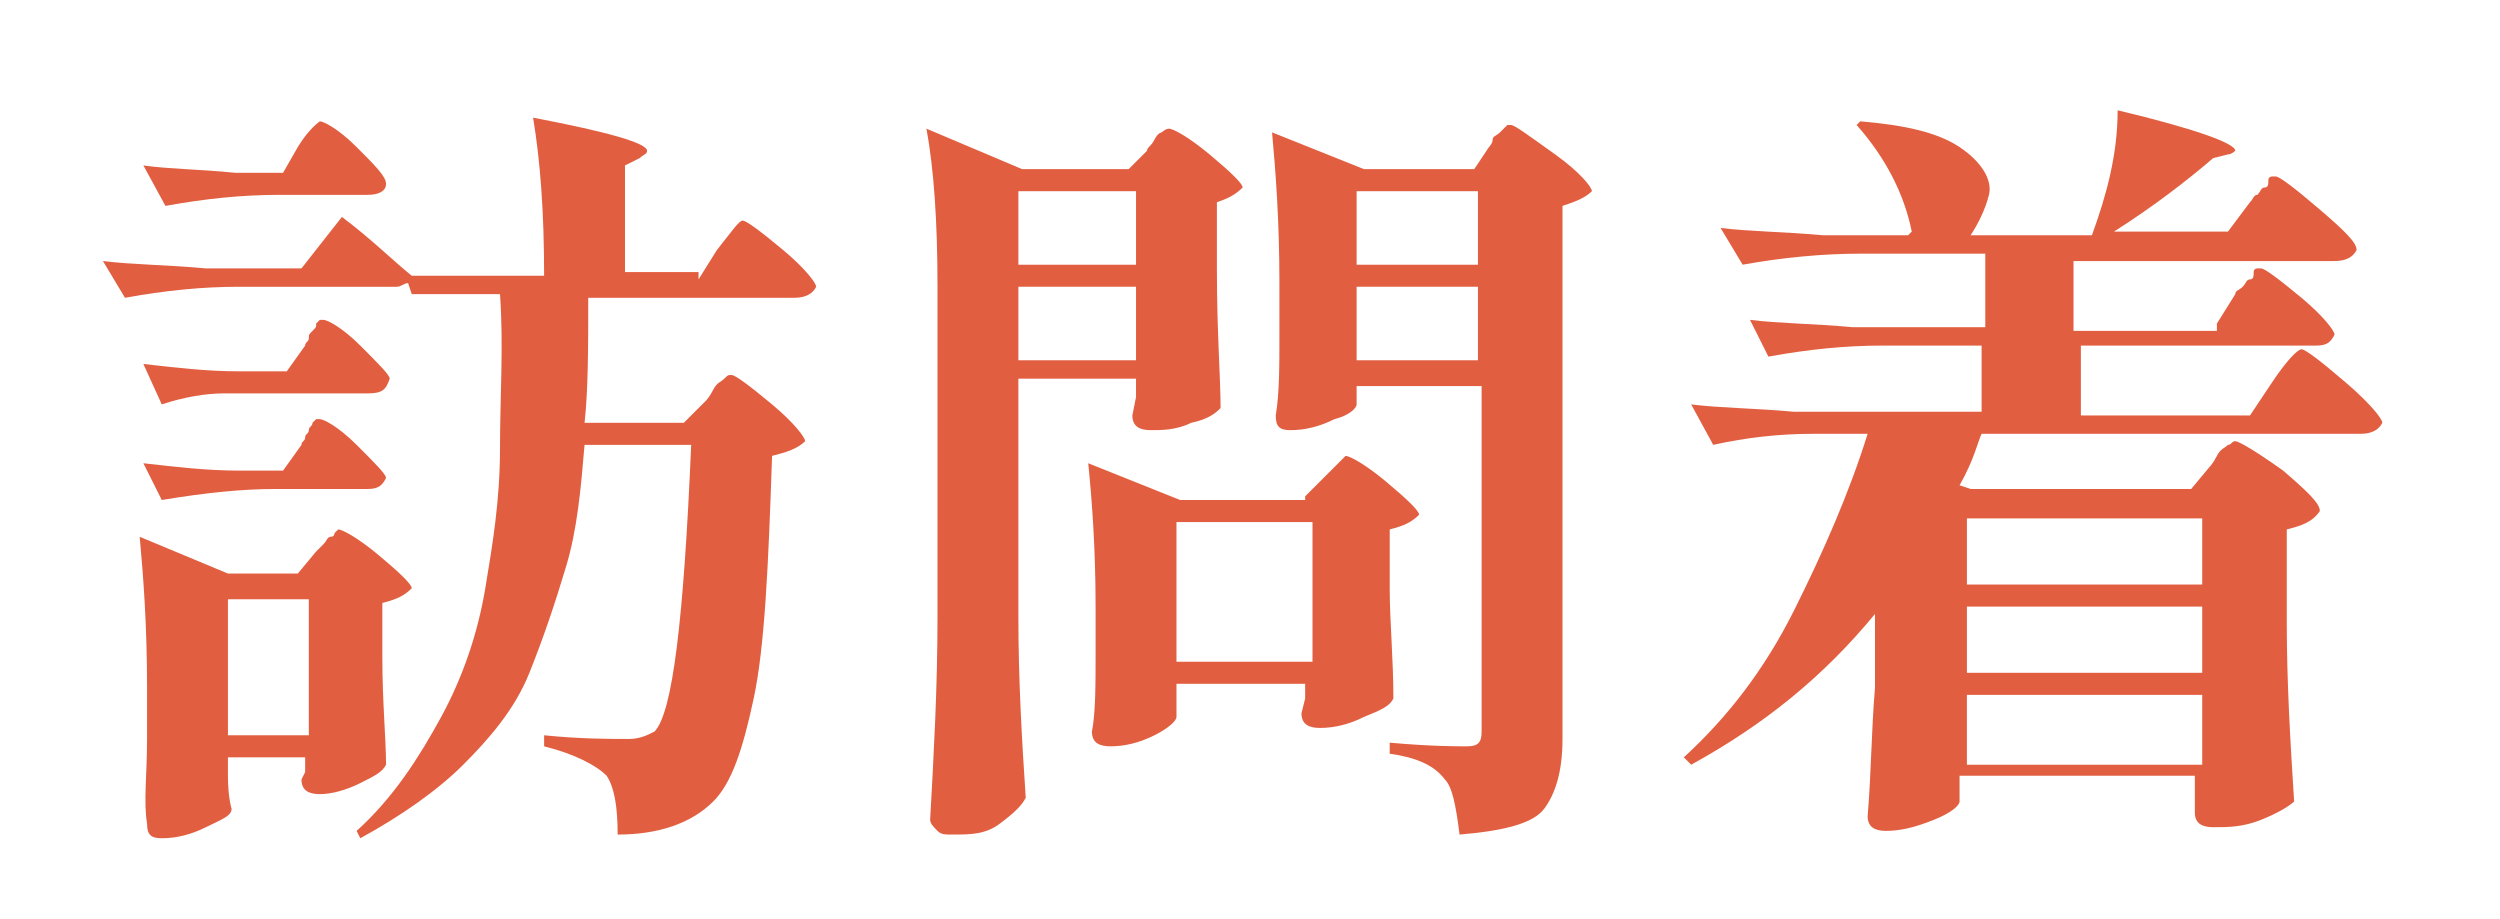 <?xml version="1.0" encoding="UTF-8"?>
<svg id="_圖層_1" data-name="圖層 1" xmlns="http://www.w3.org/2000/svg" width="68" height="25" viewBox="0 0 68 25">
  <path d="M19,7.6l.5-.8c.4-.5.6-.8.7-.8s.5.3,1.1.8.9.9.9,1c-.1.2-.3.3-.6.3h-5.6c0,1.3,0,2.5-.1,3.4h2.7l.6-.6s.1-.1.2-.3.2-.2.3-.3.1-.1.2-.1.5.3,1.1.8.9.9.9,1c-.2.2-.5.3-.9.4-.1,3-.2,5.2-.5,6.6s-.6,2.3-1.1,2.8c-.6.6-1.5.9-2.6.9,0-.8-.1-1.3-.3-1.6-.3-.3-.9-.6-1.7-.8v-.3c1,.1,1.8.1,2.3.1.3,0,.5-.1.7-.2.5-.5.8-3.1,1-7.8h-2.9c-.1,1.2-.2,2.3-.5,3.3s-.6,1.9-1,2.9-1.1,1.8-1.8,2.5-1.7,1.4-2.8,2l-.1-.2c1-.9,1.7-2,2.3-3.1s1-2.3,1.2-3.5.4-2.4.4-3.8.1-2.8,0-4.2h-2.4l-.1-.3c-.1,0-.2.1-.3.1h-4.3c-1,0-2,.1-3.1.3l-.6-1c.8.1,1.7.1,2.8.2h2.6l1.1-1.4c.8.6,1.4,1.2,1.9,1.6h3.6c0-1.7-.1-3.1-.3-4.3,2.1.4,3.1.7,3.1.9,0,.1-.1.1-.2.2l-.4.2v2.9h2v.2ZM8.1,15.6l.5-.6.2-.2c.1-.1.1-.2.2-.2s.1-.1.1-.1l.1-.1c.1,0,.5.2,1.1.7s.9.8.9.9c-.2.2-.4.3-.8.4v1.5c0,1.2.1,2.2.1,2.9-.1.2-.3.3-.7.5s-.8.3-1.1.3-.5-.1-.5-.4l.1-.2v-.4h-2.1v.5c0,.6.1.9.1.9,0,.2-.3.3-.7.5s-.8.3-1.2.3c-.3,0-.4-.1-.4-.4-.1-.6,0-1.3,0-2.3v-1.4c0-1.7-.1-3-.2-4.1l2.4,1h1.9ZM10,10.7h-3.9c-.5,0-1.1.1-1.7.3l-.5-1.1c.9.1,1.7.2,2.6.2h1.3l.5-.7c0-.1.1-.1.1-.2s0-.1.1-.2.1-.1.1-.2l.1-.1h.1c.1,0,.5.2,1,.7s.8.8.8.9c-.1.3-.2.4-.6.4ZM7.7,12.8l.5-.7c0-.1.1-.1.1-.2s.1-.1.1-.2.1-.1.1-.2l.1-.1h.1c.1,0,.5.2,1,.7s.8.8.8.9c-.1.2-.2.3-.5.3h-2.5c-.9,0-1.9.1-3.1.3l-.5-1c.9.1,1.7.2,2.6.2h1.2ZM7.7,4.7l.4-.7c.3-.5.6-.7.6-.7.1,0,.5.2,1,.7s.8.8.8,1-.2.3-.5.3h-2.4c-1,0-2,.1-3.1.3l-.6-1.1c.7.1,1.5.1,2.5.2h1.3ZM6.2,16.2v3.8h2.2v-3.7h-2.2v-.1Z" fill="#e25e40"/>
  <path d="M30.7,4.6l.5-.5c0-.1.1-.1.2-.3s.2-.2.2-.2c0,0,.1-.1.2-.1s.5.2,1.1.7c.6.5.9.8.9.9-.2.2-.4.3-.7.4v1.9c0,1.6.1,2.9.1,3.7-.1.1-.3.3-.8.4-.4.2-.8.2-1.1.2s-.5-.1-.5-.4l.1-.5v-.5h-3.2v6.5c0,1.7.1,3.4.2,4.9-.1.2-.3.4-.7.7s-.8.3-1.3.3c-.2,0-.3,0-.4-.1s-.2-.2-.2-.3c.1-1.8.2-3.6.2-5.5V7.8c0-1.8-.1-3.2-.3-4.3l2.6,1.1h2.9ZM30.9,7.2v-2h-3.2v2h3.2ZM27.7,7.8v2h3.2v-2h-3.2ZM35.5,13.5l.5-.5c.4-.4.6-.6.6-.6.1,0,.5.2,1.1.7s.9.8.9.9c-.2.2-.4.3-.8.4v1.6c0,.9.1,1.9.1,3-.1.2-.3.3-.8.5-.4.2-.8.3-1.2.3-.3,0-.5-.1-.5-.4l.1-.4v-.4h-3.5v.9c0,.1-.2.3-.6.5s-.8.3-1.2.3c-.3,0-.5-.1-.5-.4.1-.5.1-1.3.1-2.1v-1.3c0-1.6-.1-2.9-.2-3.9l2.5,1h3.4v-.1ZM32,14.1v3.9h3.7v-3.8h-3.7v-.1ZM36.9,10.5v.5c0,.1-.2.3-.6.4-.4.2-.8.3-1.2.3-.3,0-.4-.1-.4-.4.1-.6.1-1.3.1-2.2v-1.4c0-1.7-.1-3-.2-4.1l2.5,1h3l.4-.6s.1-.1.1-.2.1-.1.2-.2.1-.1.1-.1l.1-.1h.1c.1,0,.5.3,1.2.8.7.5,1,.9,1,1-.2.2-.5.3-.8.4v14.5c0,.9-.2,1.5-.5,1.9s-1.1.6-2.3.7c-.1-.8-.2-1.3-.4-1.5-.3-.4-.8-.6-1.5-.7v-.3c1.1.1,1.8.1,2.1.1s.4-.1.4-.4v-9.4s-3.4,0-3.4,0ZM40.2,7.2v-2h-3.3v2h3.3ZM36.9,7.8v2h3.3v-2h-3.3Z" fill="#e25e40"/>
  <path d="M60.3,8.8l.5-.8c0-.1.1-.1.2-.2.1-.1.1-.2.2-.2s.1-.1.1-.2.1-.1.1-.1h.1c.1,0,.5.3,1.1.8.6.5.9.9.9,1-.1.2-.2.3-.5.3h-6.4v1.9h4.6l.6-.9c.4-.6.7-.9.8-.9s.5.3,1.2.9c.7.6,1,1,1,1.1-.1.2-.3.3-.6.3h-10.3c-.1.2-.2.7-.6,1.4l.3.1h6l.5-.6s.1-.1.2-.3.2-.2.3-.3c.1,0,.1-.1.2-.1s.6.3,1.3.8c.7.6,1,.9,1,1.1-.2.3-.5.4-.9.5v2.5c0,1.7.1,3.3.2,4.9-.1.1-.4.3-.9.5s-.9.2-1.3.2c-.3,0-.5-.1-.5-.4v-1h-6.4v.7c0,.1-.2.3-.7.5s-.9.3-1.3.3c-.3,0-.5-.1-.5-.4.1-1.2.1-2.3.2-3.5v-2c-1.4,1.7-3,3-5,4.1l-.2-.2c1.2-1.1,2.2-2.4,3-4s1.5-3.2,2-4.8h-1.5c-.9,0-1.8.1-2.7.3l-.6-1.1c.8.1,1.7.1,2.8.2h5.1v-1.8h-2.7c-1,0-2,.1-3.1.3l-.5-1c.8.1,1.7.1,2.8.2h3.6v-2h-3.4c-1,0-2.1.1-3.2.3l-.6-1c.8.1,1.7.1,2.8.2h2.3l.1-.1c-.2-1-.7-2-1.5-2.9l.1-.1c1.2.1,2.1.3,2.7.7.6.4.9.9.8,1.3-.1.4-.3.8-.5,1.1h3.3c.4-1.1.7-2.2.7-3.4,2.1.5,3.2.9,3.2,1.1,0,0-.1.1-.2.1l-.4.1c-.7.6-1.6,1.3-2.7,2h3.1l.6-.8c.1-.1.1-.2.2-.2.1-.1.1-.2.2-.2s.1-.1.1-.2.1-.1.1-.1h.1c.1,0,.5.3,1.2.9s1,.9,1,1.1c-.1.2-.3.3-.6.3h-7.1v1.9h3.9v-.2ZM59.9,15.9v-1.8h-6.4v1.8h6.4ZM59.9,16.5h-6.4v1.8h6.4v-1.8ZM53.5,18.9v1.9h6.4v-1.9h-6.4Z" fill="#e25e40"/>
</svg>